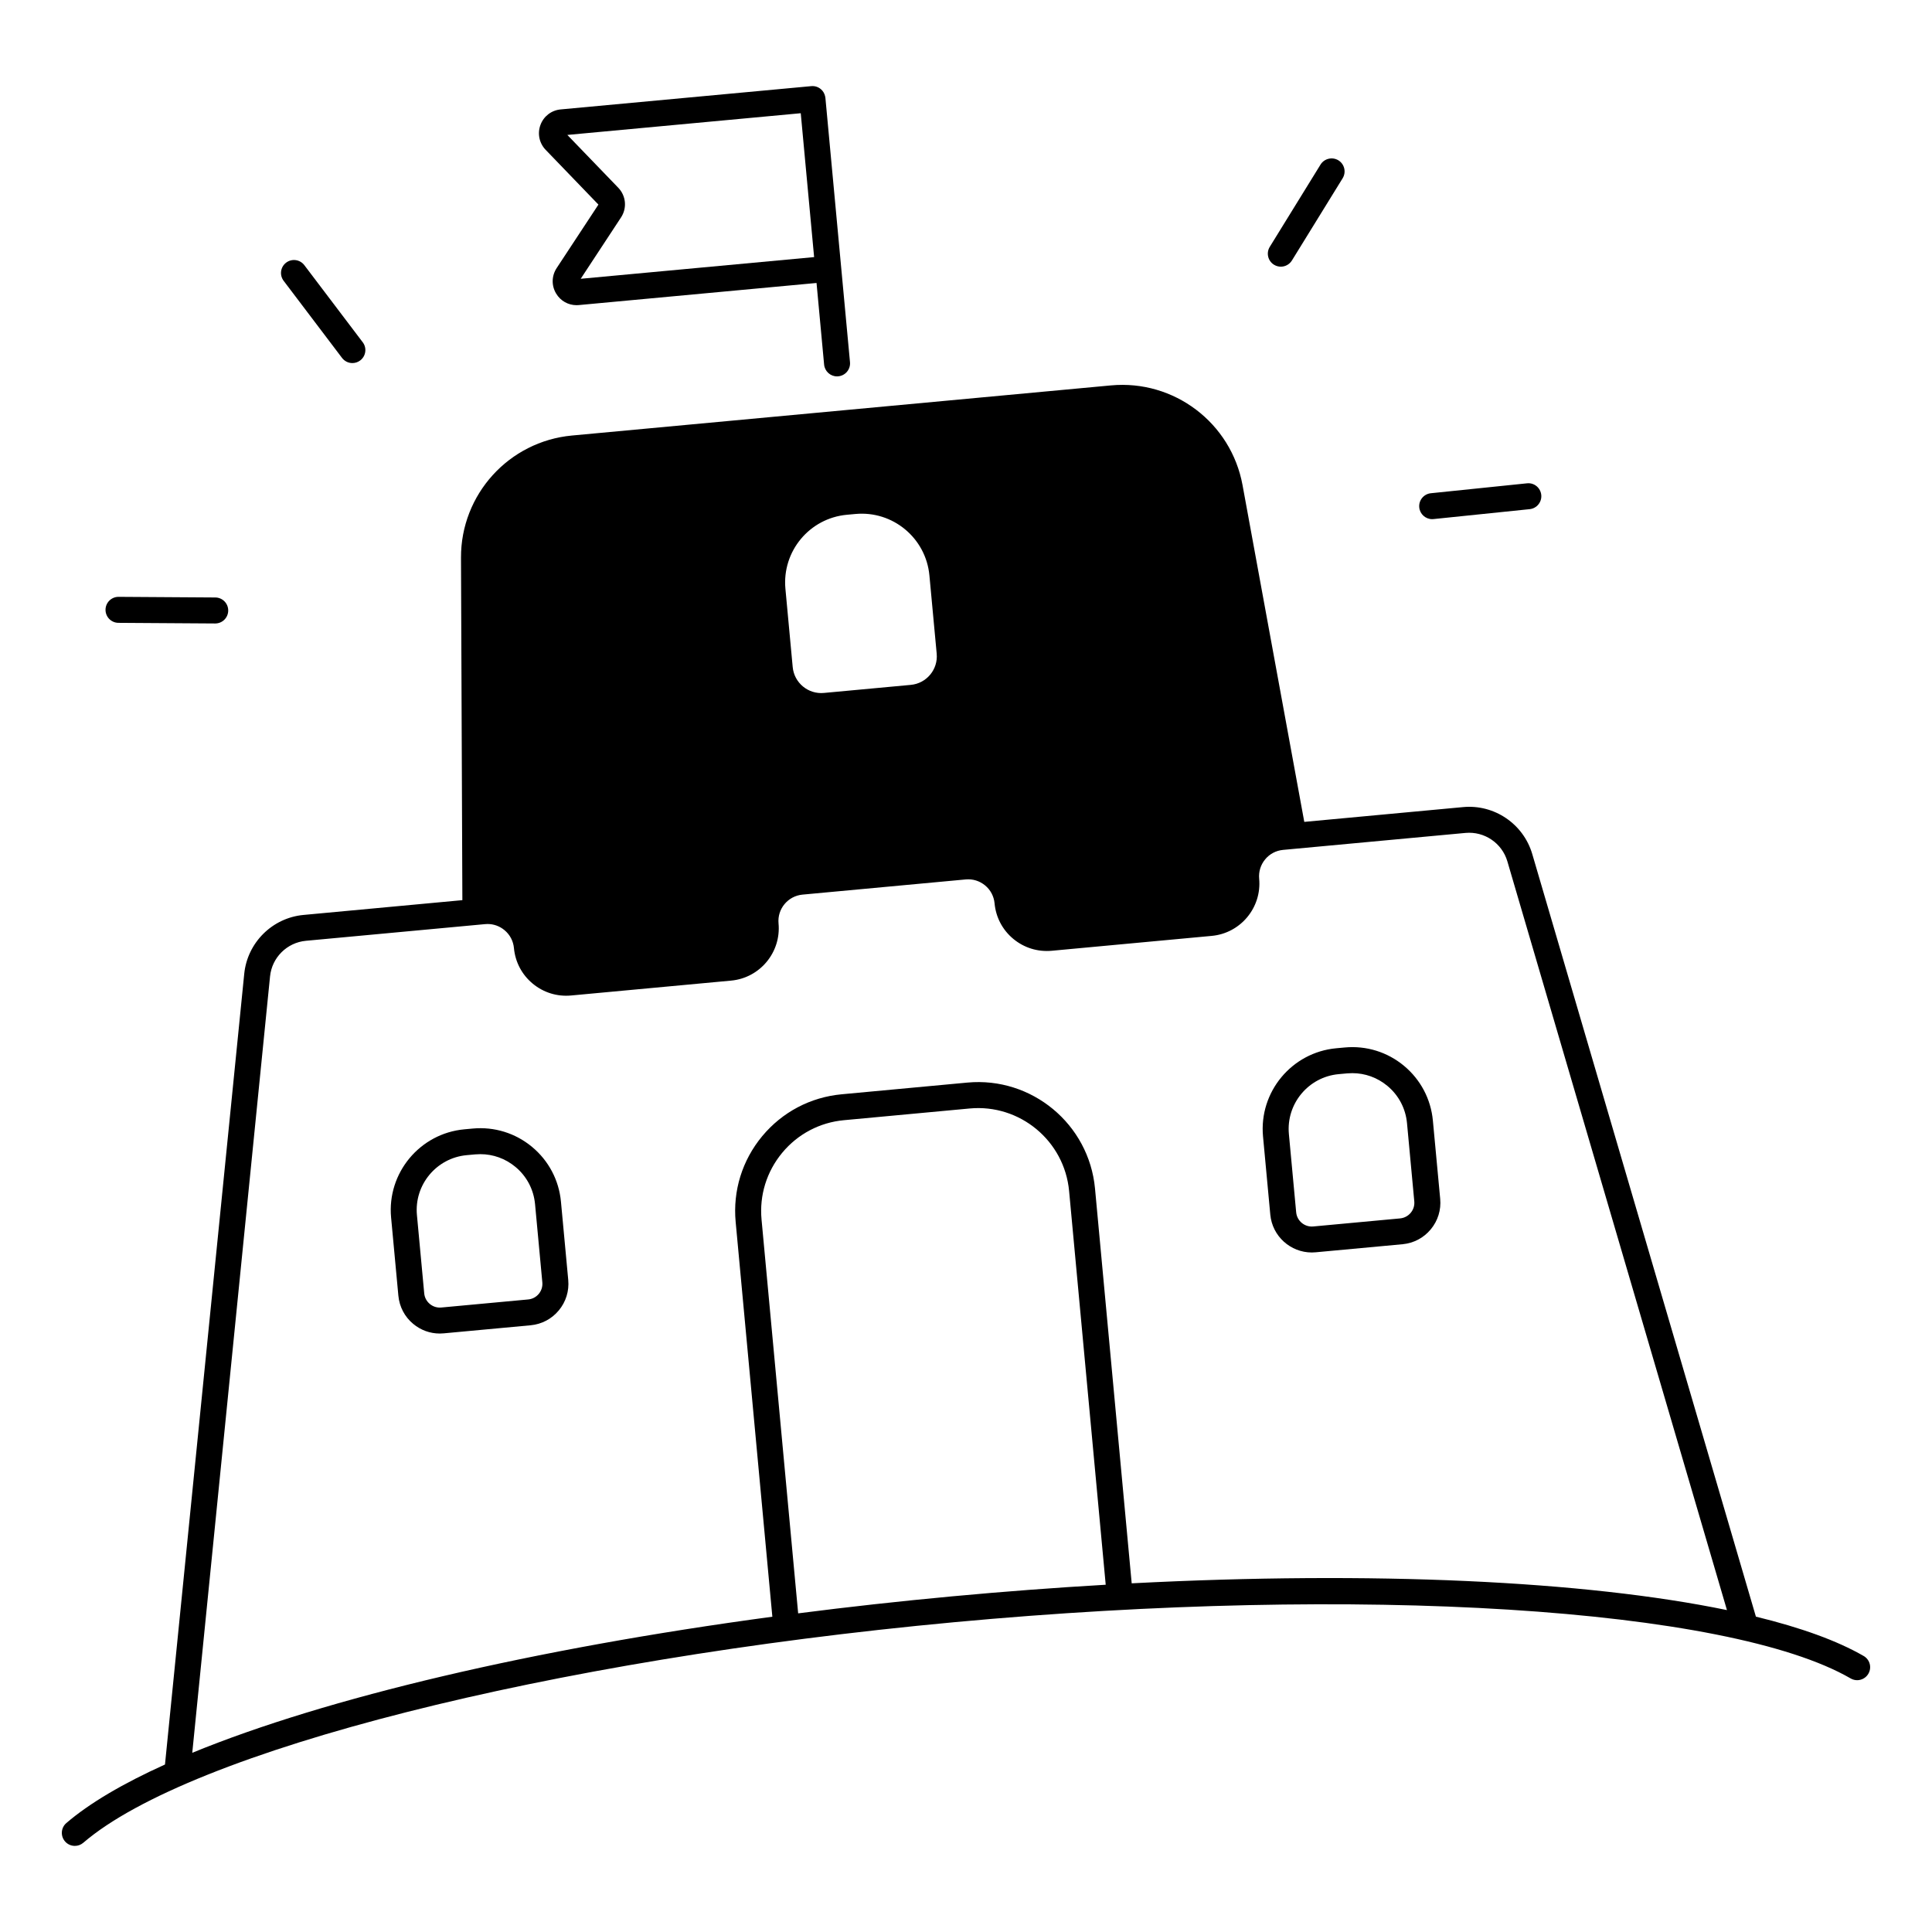 <?xml version="1.0" encoding="UTF-8"?>
<!-- Uploaded to: ICON Repo, www.iconrepo.com, Generator: ICON Repo Mixer Tools -->
<svg fill="#000000" width="800px" height="800px" version="1.1" viewBox="144 144 512 512" xmlns="http://www.w3.org/2000/svg">
 <g>
  <path d="m302.59 198.22-11.07 16.828c-1.348 2.055-1.406 4.644-0.137 6.75 1.16 1.938 3.199 3.078 5.422 3.078 0.195 0 0.402-0.012 0.602-0.031l62.984-5.856 2.008 21.629c0.168 1.781 1.664 3.129 3.426 3.129 0.109 0 0.215 0 0.324-0.02 1.891-0.176 3.285-1.852 3.109-3.75l-2.332-25.051-4.184-44.988c-0.02-0.176-0.051-0.316-0.078-0.434-0.168-0.738-0.562-1.418-1.152-1.898-0.699-0.582-1.605-0.867-2.519-0.777l-66.41 6.168c-2.449 0.227-4.496 1.801-5.352 4.102-0.855 2.301-0.324 4.84 1.379 6.613zm53.617-24.215 3.543 38.129-61.855 5.746 10.676-16.246c1.645-2.488 1.34-5.738-0.727-7.883l-13.492-13.992z"/>
  <path d="m523.73 440.98c-0.531-5.707-3.258-10.875-7.664-14.535-4.41-3.66-9.988-5.383-15.695-4.852l-2.262 0.207c-11.789 1.094-20.488 11.582-19.395 23.359l1.93 20.734c0.531 5.719 5.363 10.027 11 10.027 0.344 0 0.688-0.02 1.031-0.051l23.016-2.137c2.941-0.277 5.598-1.672 7.477-3.945 1.891-2.273 2.773-5.144 2.5-8.078zm-8.688 25.91-23.016 2.137c-2.281 0.215-4.32-1.477-4.527-3.758l-1.93-20.734c-0.746-8.012 5.164-15.125 13.164-15.871l2.262-0.207c0.461-0.039 0.914-0.059 1.379-0.059 3.394 0 6.641 1.172 9.289 3.367 3 2.488 4.84 5.992 5.207 9.871l1.93 20.734c0.219 2.277-1.477 4.305-3.758 4.519z"/>
  <path d="m292.66 462.47c-0.531-5.707-3.258-10.875-7.664-14.535-4.41-3.66-9.988-5.383-15.695-4.859l-2.262 0.207c-11.789 1.094-20.488 11.582-19.395 23.359l1.93 20.734c0.277 2.941 1.672 5.598 3.945 7.477 2.008 1.664 4.469 2.547 7.035 2.547 0.344 0 0.699-0.02 1.043-0.051l23.016-2.137c2.941-0.277 5.598-1.672 7.477-3.945 1.891-2.273 2.773-5.144 2.5-8.078zm-5.875 24.414c-0.707 0.855-1.711 1.387-2.824 1.484l-23.016 2.137c-1.113 0.098-2.184-0.227-3.039-0.945-0.855-0.707-1.387-1.711-1.484-2.824l-1.93-20.734c-0.746-8.012 5.164-15.125 13.164-15.871l2.262-0.207c0.461-0.039 0.914-0.059 1.379-0.059 3.394 0 6.641 1.172 9.289 3.367 3 2.488 4.84 5.992 5.207 9.871l1.93 20.734c0.105 1.109-0.23 2.191-0.938 3.047z"/>
  <path d="m637.88 582.85c-6.996-4.043-16.66-7.527-28.547-10.422l-59.266-202.09c-2.344-7.981-10.035-13.227-18.332-12.449l-42.086 3.918-16.363-89.25c-3.031-16.512-18.164-27.977-34.875-26.422l-142.84 13.285c-16.707 1.555-29.473 15.617-29.402 32.395l0.363 90.734-42.086 3.918c-8.285 0.766-14.898 7.34-15.723 15.617l-21 209.53c-11.148 5.039-19.996 10.242-26.137 15.508-1.445 1.238-1.605 3.414-0.363 4.859 0.68 0.797 1.645 1.199 2.617 1.199 0.797 0 1.594-0.277 2.242-0.836 28.418-24.422 123.32-48.453 230.77-58.441s205.16-3.867 237.59 14.898c1.645 0.953 3.75 0.395 4.703-1.258 0.957-1.652 0.387-3.746-1.266-4.699zm-269.46-302.43 2.262-0.207c9.91-0.926 18.695 6.367 19.621 16.277l1.93 20.734c0.395 4.184-2.688 7.891-6.867 8.277l-23.016 2.137c-4.184 0.395-7.891-2.688-8.277-6.867l-1.93-20.734c-0.922-9.906 6.359-18.695 16.277-19.617zm27.789 286.64c-13.844 1.289-27.445 2.793-40.688 4.496l-9.703-104.35c-0.602-6.434 1.348-12.723 5.473-17.703 4.133-4.981 9.949-8.051 16.383-8.641l33.309-3.102c13.285-1.238 25.102 8.57 26.34 21.863l9.703 104.35c-13.324 0.777-26.961 1.797-40.816 3.086zm47.703-3.461-9.723-104.62c-1.586-17.074-16.766-29.676-33.84-28.082l-33.309 3.102c-8.266 0.766-15.742 4.715-21.047 11.098-5.305 6.394-7.805 14.465-7.035 22.73l9.723 104.62c-63.32 8.52-118.13 21.453-153.73 36.062l20.613-205.75c0.5-5.008 4.496-8.973 9.504-9.438l47.488-4.418c0.227-0.02 0.441-0.031 0.66-0.031 1.633 0 3.199 0.562 4.477 1.625 1.445 1.199 2.332 2.883 2.508 4.754 0.344 3.699 2.106 7.047 4.969 9.418 2.863 2.371 6.465 3.492 10.176 3.148l42.41-3.945c7.637-0.707 13.273-7.5 12.566-15.145-0.363-3.856 2.488-7.281 6.348-7.644l43.258-4.023c1.879-0.176 3.691 0.395 5.137 1.586 1.445 1.199 2.332 2.883 2.508 4.754 0.344 3.699 2.106 7.047 4.969 9.418s6.465 3.484 10.176 3.148l42.41-3.945c7.637-0.707 13.273-7.5 12.566-15.145-0.176-1.871 0.395-3.691 1.586-5.137 1.199-1.445 2.883-2.332 4.754-2.508l48.344-4.496c5.008-0.461 9.672 2.695 11.09 7.527l58.195 198.43c-37.691-7.785-93.938-10.391-157.75-7.094z"/>
  <path d="m481.63 214.16c0.562 0.344 1.191 0.512 1.801 0.512 1.152 0 2.281-0.582 2.934-1.633l13.453-21.805c0.992-1.625 0.492-3.738-1.121-4.742-1.613-0.992-3.738-0.492-4.742 1.121l-13.453 21.805c-0.996 1.621-0.496 3.746 1.129 4.742z"/>
  <path d="m523.54 281.58c0.117 0 0.234-0.012 0.355-0.02l25.484-2.629c1.891-0.195 3.266-1.891 3.07-3.777-0.195-1.891-1.879-3.277-3.777-3.07l-25.484 2.629c-1.891 0.195-3.266 1.891-3.07 3.777 0.184 1.773 1.68 3.09 3.422 3.09z"/>
  <path d="m175.39 309.06 25.625 0.168h0.02c1.891 0 3.434-1.523 3.445-3.426 0.012-1.898-1.516-3.453-3.426-3.465l-25.625-0.168h-0.02c-1.891 0-3.434 1.523-3.445 3.426-0.008 1.898 1.516 3.453 3.426 3.465z"/>
  <path d="m234.64 238.85c0.68 0.895 1.703 1.367 2.746 1.367 0.727 0 1.457-0.227 2.078-0.699 1.516-1.152 1.812-3.305 0.66-4.82l-15.473-20.426c-1.152-1.516-3.305-1.812-4.82-0.668-1.516 1.152-1.812 3.305-0.66 4.82z"/>
 </g>
</svg>
